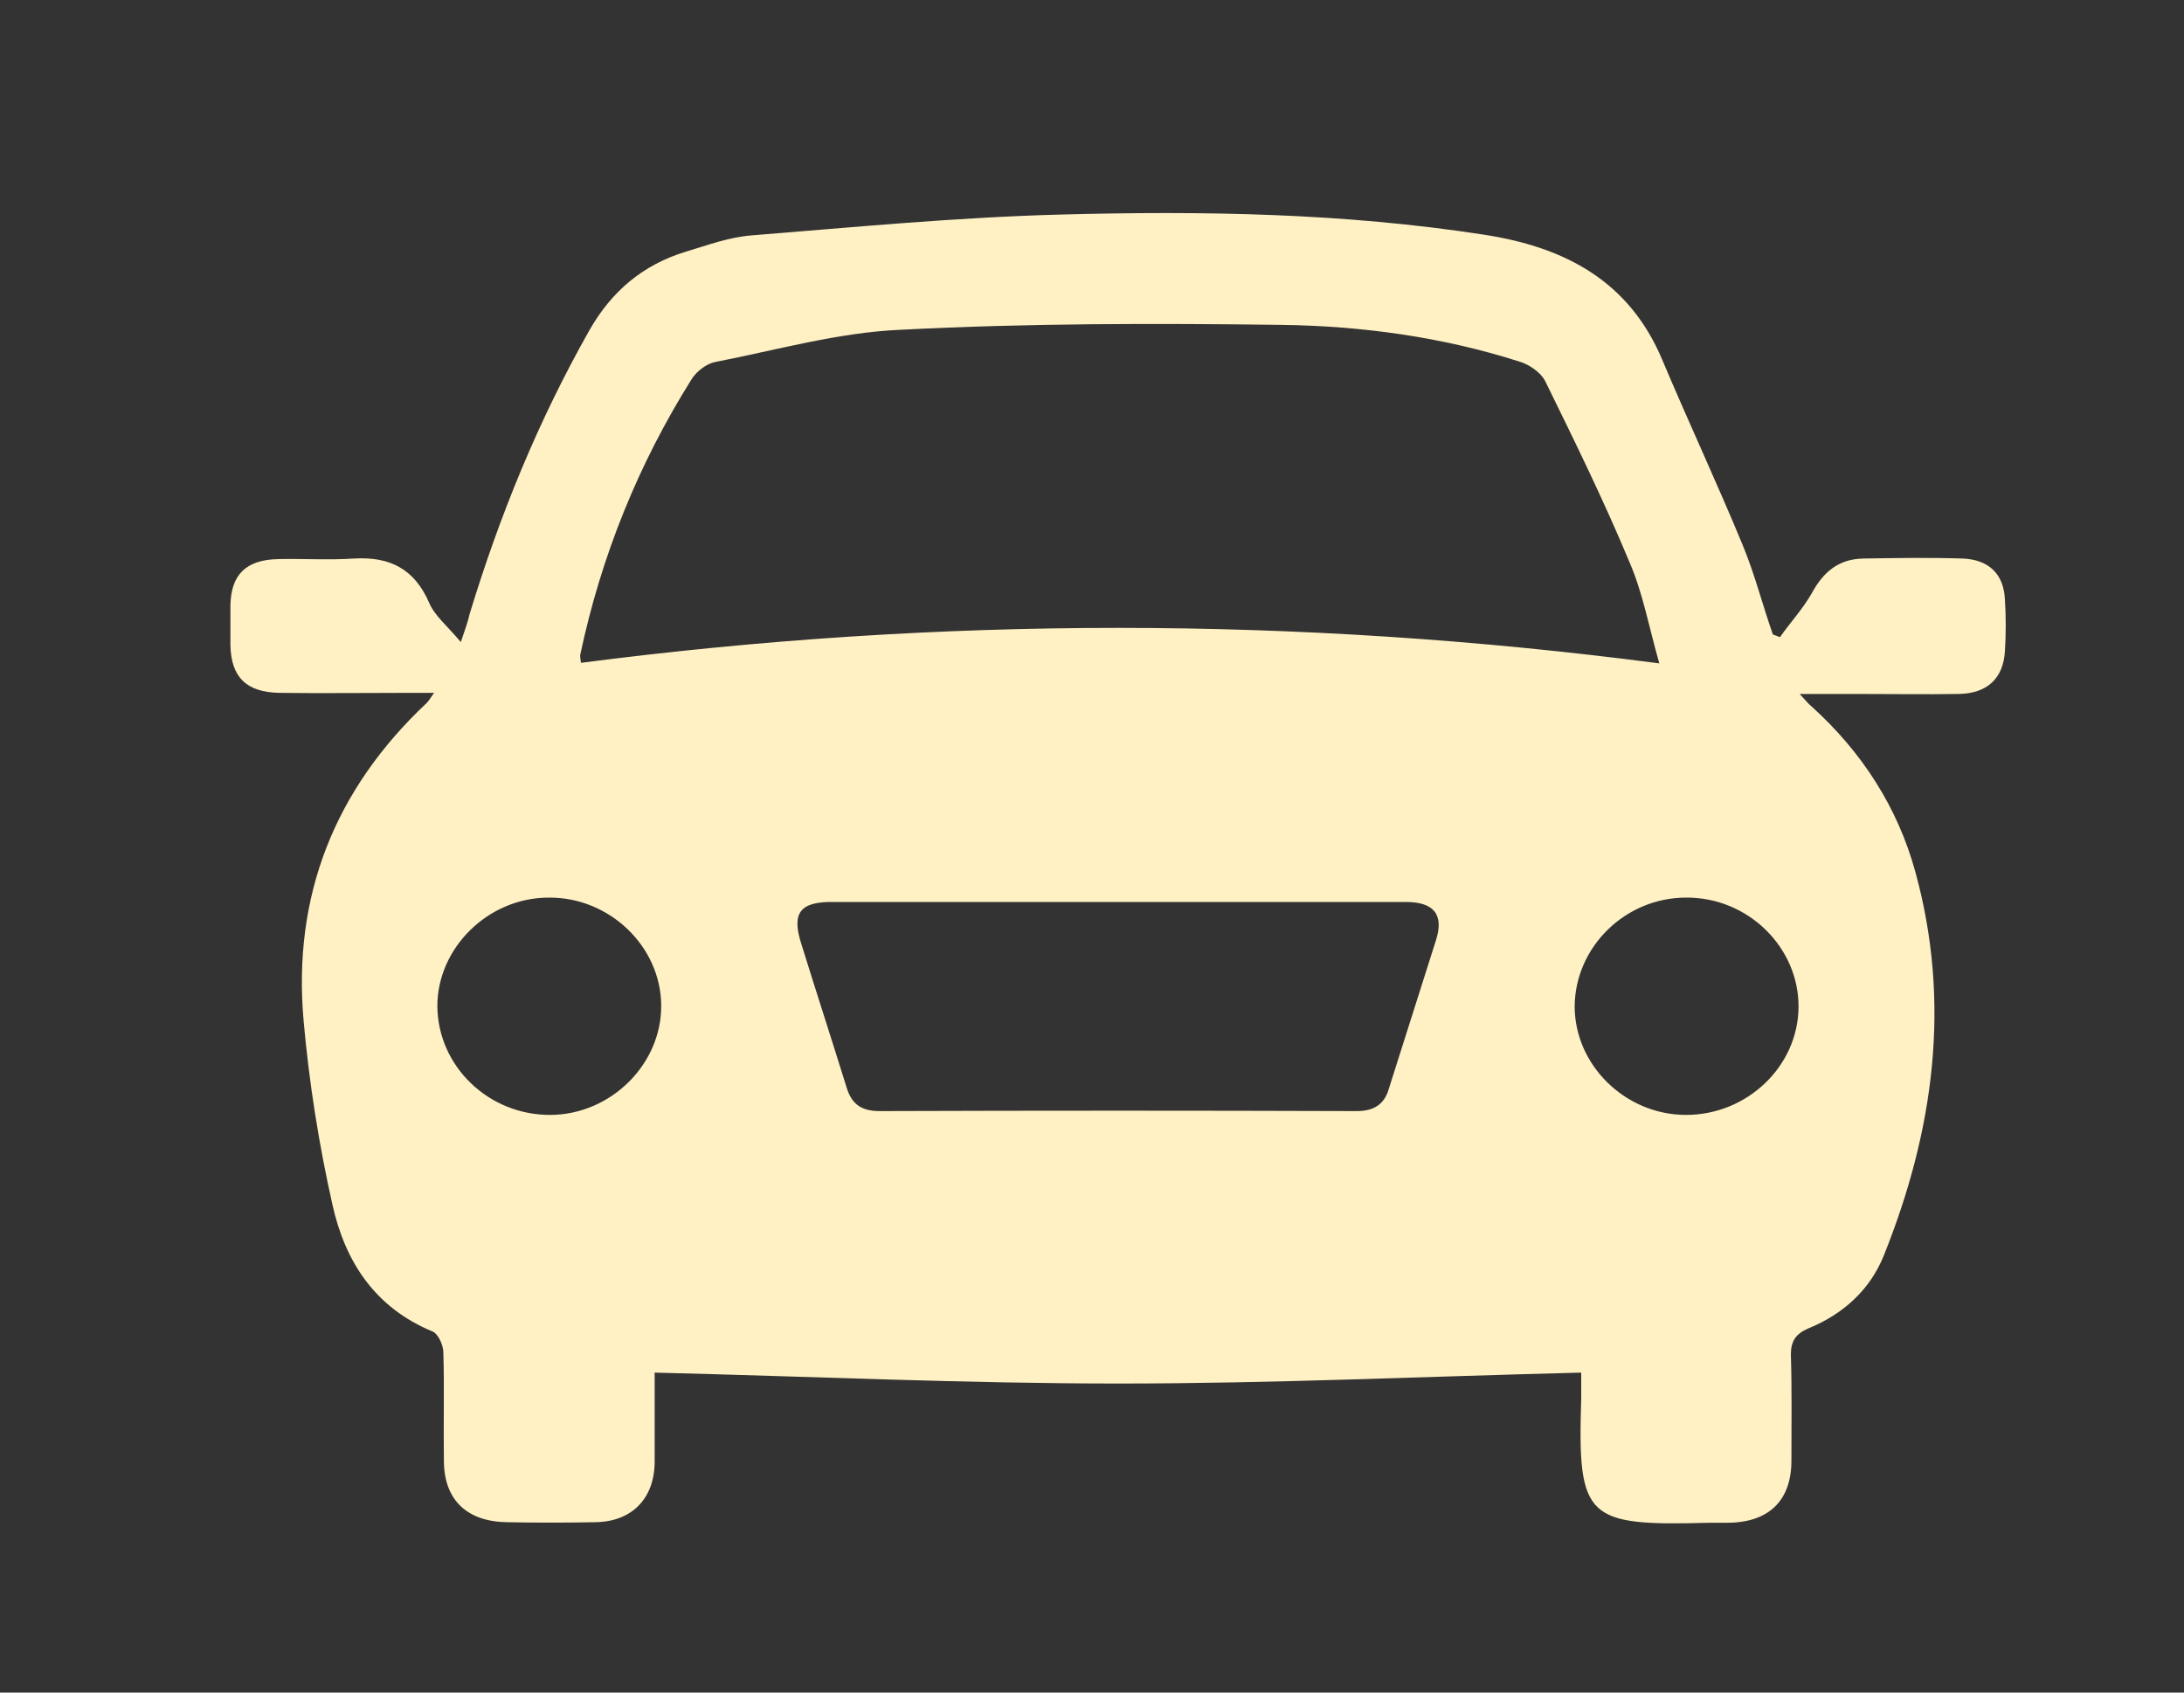 <?xml version="1.0" encoding="utf-8"?>
<!-- Generator: Adobe Illustrator 24.0.0, SVG Export Plug-In . SVG Version: 6.00 Build 0)  -->
<svg version="1.1" id="Ebene_1" xmlns="http://www.w3.org/2000/svg" xmlns:xlink="http://www.w3.org/1999/xlink" x="0px" y="0px"
	 viewBox="0 0 40 31" style="enable-background:new 0 0 40 31;" xml:space="preserve">
<rect x="0" y="0" width="40" height="31" fill="#333333" stroke="none"/>
<style type="text/css">
	.st0{clip-path:url(#SVGID_2_);fill:#FFF1C4;}
</style>
<g>
	<defs>
		<rect id="SVGID_1_" x="4.22" y="3.89" width="32.51" height="24.01"/>
	</defs>
	<clipPath id="SVGID_2_">
		<use xlink:href="#SVGID_1_"  style="overflow:visible;"/>
	</clipPath>
	<path class="st0" d="M10.09,20.42c1.1-0.01,2.03-0.93,2.02-2.01c-0.01-1.08-0.95-1.98-2.06-1.97c-1.11,0-2.04,0.92-2.04,1.99
		C8.02,19.53,8.95,20.43,10.09,20.42 M14.68,17.3c0.27,0.87,0.55,1.73,0.82,2.6c0.09,0.31,0.26,0.45,0.61,0.45
		c2.91-0.01,5.83-0.01,8.74,0c0.32,0,0.51-0.13,0.59-0.42l0.86-2.71c0.15-0.47-0.04-0.7-0.55-0.7c-1.76,0-3.52,0-5.28,0h-5.2
		C14.65,16.51,14.49,16.72,14.68,17.3 M30.88,20.42c1.12,0,2.05-0.89,2.06-1.97c0.01-1.1-0.93-2.02-2.06-2.01
		c-1.11,0-2.03,0.9-2.04,1.99C28.84,19.51,29.77,20.42,30.88,20.42 M29.85,10.31c-0.47-1.13-1.01-2.23-1.55-3.33
		c-0.08-0.16-0.3-0.31-0.48-0.36c-1.41-0.45-2.88-0.65-4.35-0.67c-2.33-0.03-4.66-0.03-6.98,0.09c-1.14,0.05-2.26,0.37-3.39,0.59
		c-0.16,0.03-0.34,0.17-0.43,0.31c-0.98,1.56-1.66,3.25-2.04,5.04c-0.01,0.04,0,0.07,0.01,0.16c6.55-0.85,13.1-0.86,19.75,0.01
		C30.2,11.48,30.09,10.87,29.85,10.31 M4.22,11.09c0.01-0.57,0.29-0.84,0.88-0.85c0.46-0.01,0.92,0.02,1.38-0.01
		c0.66-0.04,1.11,0.19,1.38,0.81c0.1,0.24,0.34,0.43,0.58,0.72c0.09-0.26,0.13-0.38,0.16-0.51c0.55-1.81,1.26-3.55,2.2-5.21
		c0.4-0.7,0.97-1.19,1.76-1.43c0.4-0.12,0.8-0.27,1.22-0.3c1.87-0.15,3.75-0.33,5.63-0.38c2.6-0.07,5.2-0.03,7.78,0.37
		c1.49,0.23,2.65,0.86,3.25,2.28c0.48,1.14,1.01,2.27,1.48,3.41c0.22,0.53,0.36,1.09,0.55,1.63l0.13,0.05
		c0.19-0.27,0.42-0.52,0.58-0.8c0.21-0.39,0.49-0.63,0.94-0.64c0.61-0.01,1.22-0.02,1.83,0c0.48,0.02,0.75,0.29,0.77,0.75
		c0.02,0.32,0.02,0.63,0,0.95c-0.03,0.49-0.32,0.77-0.84,0.78c-0.62,0.01-1.25,0-1.87,0h-1.05c0.12,0.13,0.17,0.19,0.22,0.23
		c0.93,0.84,1.58,1.86,1.9,3.03c0.66,2.4,0.34,4.74-0.58,7.03c-0.25,0.62-0.74,1.07-1.38,1.33c-0.23,0.1-0.32,0.23-0.32,0.48
		c0.02,0.65,0.01,1.29,0.01,1.94c0,0.74-0.42,1.14-1.18,1.14c-0.11,0-0.22,0-0.32,0c-2.26,0.06-2.42-0.06-2.35-2.27
		c0-0.17,0-0.33,0-0.48c-2.85,0.07-5.66,0.2-8.46,0.2c-2.82,0-5.63-0.13-8.51-0.2c0,0.55,0,1.1,0,1.65
		c-0.01,0.67-0.43,1.09-1.11,1.09c-0.53,0.01-1.06,0.01-1.59,0c-0.74-0.01-1.16-0.41-1.16-1.13c-0.01-0.66,0.01-1.32-0.01-1.98
		c0-0.13-0.09-0.33-0.19-0.38c-1.07-0.44-1.61-1.29-1.84-2.32c-0.25-1.11-0.43-2.25-0.53-3.38c-0.2-2.27,0.56-4.22,2.25-5.81
		c0.04-0.04,0.07-0.09,0.14-0.19H7.48c-0.79,0-1.57,0.01-2.36,0c-0.61-0.01-0.89-0.29-0.9-0.88C4.22,11.59,4.22,11.33,4.22,11.09"/>
</g>
</svg>
